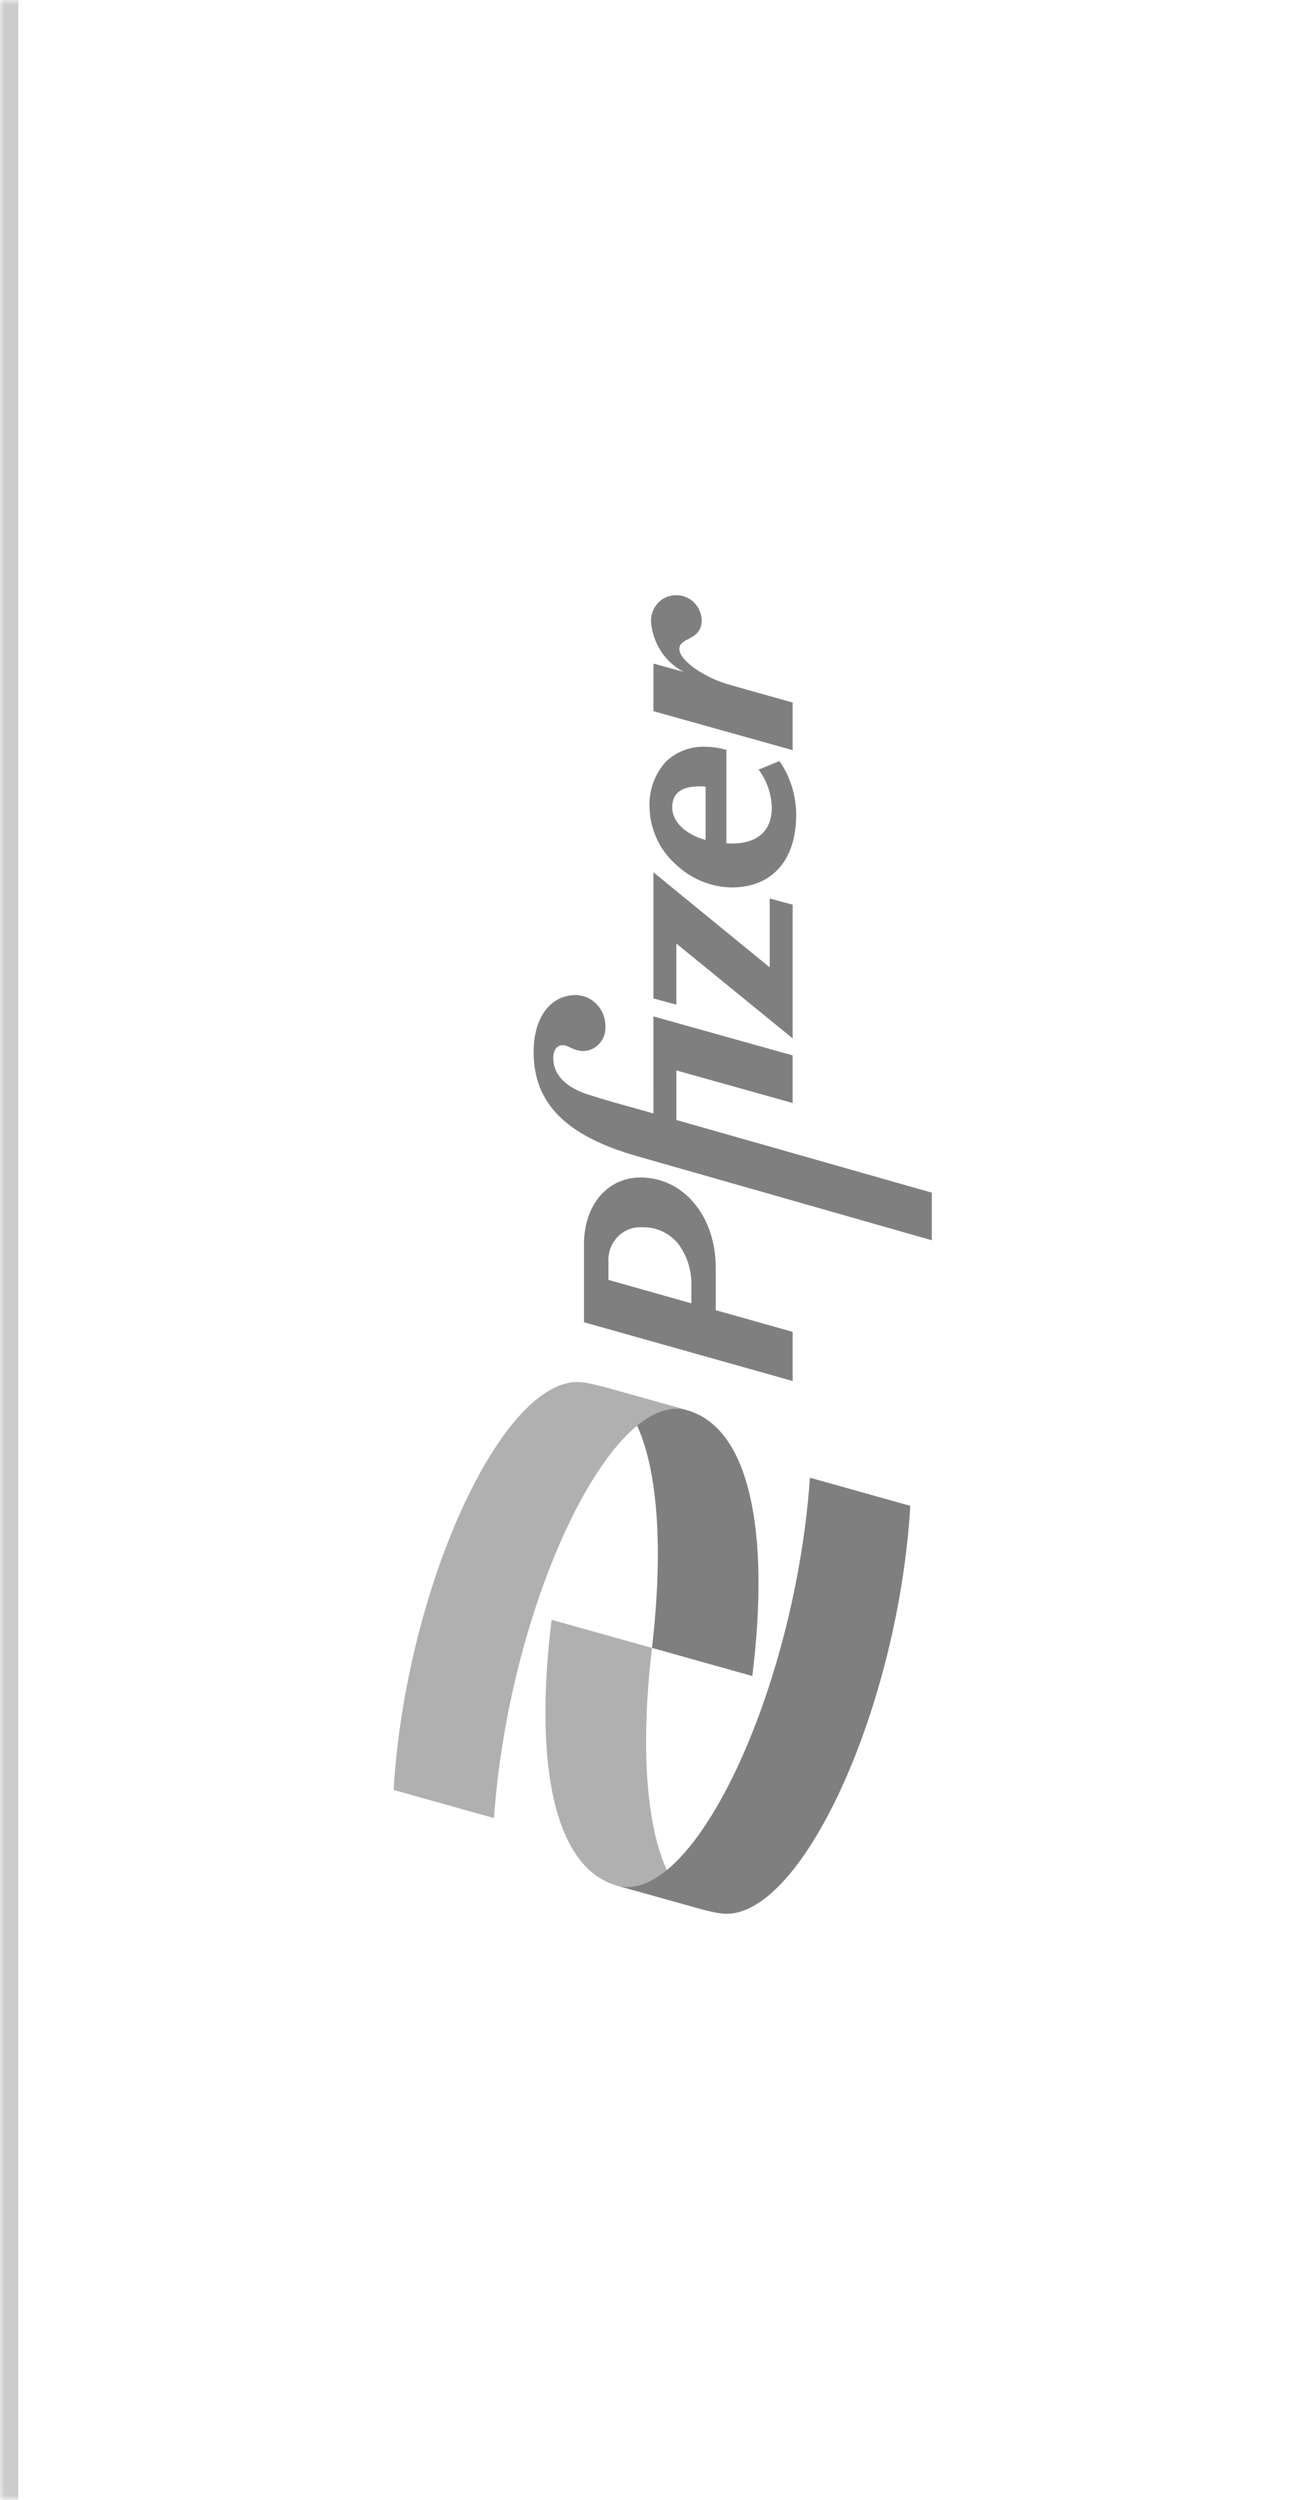 <svg width="143" height="273" viewBox="0 0 143 273" fill="none" xmlns="http://www.w3.org/2000/svg">
<mask id="path-1-inside-1_1_7822" fill="white">
<path d="M0 0H143V273H0V0Z"/>
</mask>
<path d="M0 273H2V0H0H-2V273H0Z" fill="black" fill-opacity="0.2" mask="url(#path-1-inside-1_1_7822)"/>
<g opacity="0.5">
<path d="M86.98 88.979C86.98 93.95 84.338 96.916 79.913 96.916C77.605 96.872 75.395 95.938 73.715 94.296C72.88 93.535 72.205 92.605 71.731 91.562C71.257 90.52 70.994 89.388 70.959 88.236C70.911 87.319 71.041 86.401 71.341 85.537C71.642 84.674 72.107 83.882 72.71 83.209C73.291 82.651 73.973 82.217 74.716 81.933C75.459 81.648 76.249 81.518 77.04 81.55C77.822 81.563 78.599 81.676 79.354 81.887V92.106C79.534 92.115 79.715 92.121 79.906 92.121C82.748 92.121 84.313 90.74 84.313 88.213V88.136C84.26 86.65 83.755 85.219 82.869 84.049L85.148 83.113C86.337 84.821 86.977 86.873 86.98 88.979ZM73.435 88.168C73.435 89.722 74.832 91.09 77.08 91.737V85.909C76.875 85.885 76.668 85.872 76.461 85.872C74.424 85.874 73.435 86.622 73.435 88.168Z" fill="black"/>
<path d="M86.59 145.446V150.815L63.797 144.4V135.888C63.797 131.592 66.341 128.589 69.983 128.589C74.662 128.589 78.19 132.813 78.19 138.416V143.08L86.588 145.446H86.59ZM66.468 139.773L75.526 142.33V140.482C75.588 138.822 75.09 137.192 74.119 135.871C73.641 135.273 73.037 134.797 72.355 134.478C71.672 134.159 70.928 134.006 70.18 134.031C69.686 133.993 69.189 134.065 68.725 134.243C68.26 134.421 67.837 134.7 67.485 135.062C67.133 135.424 66.861 135.86 66.685 136.34C66.509 136.821 66.435 137.335 66.468 137.847V139.773Z" fill="black"/>
<path d="M71.383 121.598L69.266 120.995C68.159 120.692 66.271 120.185 64.089 119.475C61.843 118.727 60.442 117.381 60.442 115.558C60.442 114.68 60.832 114.139 61.483 114.139C62.205 114.173 62.622 114.781 63.763 114.781C64.091 114.769 64.413 114.689 64.712 114.546C65.01 114.403 65.277 114.2 65.498 113.948C65.72 113.696 65.89 113.401 66 113.08C66.111 112.759 66.158 112.419 66.139 112.079C66.143 111.18 65.803 110.317 65.194 109.678C64.586 109.039 63.757 108.676 62.891 108.669C60.116 108.667 58.293 111.132 58.293 114.881C58.293 120.385 61.68 123.999 69.591 126.262L101.795 135.447V130.246L73.89 122.309V116.9L86.588 120.456V115.253L71.381 110.997L71.383 121.598Z" fill="black"/>
<path d="M71.383 95.26V109.038L73.889 109.714V103.046L86.59 113.396V98.797L84.083 98.122V105.64L71.383 95.26Z" fill="black"/>
<path d="M71.123 67.975C71.224 69.117 71.606 70.213 72.231 71.158C72.857 72.104 73.705 72.867 74.696 73.376L71.383 72.467V77.666L86.59 81.922V76.721L79.752 74.797C76.952 74.02 74.216 72.128 74.216 70.88C74.216 69.528 76.657 70.035 76.657 67.698C76.618 66.948 76.296 66.245 75.759 65.74C75.223 65.236 74.517 64.971 73.794 65.003C73.427 65.005 73.064 65.085 72.728 65.237C72.392 65.39 72.09 65.612 71.84 65.891C71.589 66.169 71.397 66.498 71.273 66.856C71.15 67.214 71.099 67.595 71.123 67.975Z" fill="black"/>
<path fill-rule="evenodd" clip-rule="evenodd" d="M76.933 208.58C71.611 206.672 69.368 195.808 71.223 179.961L60.257 176.891C58.322 192.573 60.499 204.022 67.433 205.931L76.933 208.58Z" fill="#616161"/>
<path fill-rule="evenodd" clip-rule="evenodd" d="M65.523 151.346C70.845 153.255 73.077 164.114 71.222 179.961L82.188 183.031C84.124 167.35 81.946 155.9 75.012 153.992L65.523 151.346Z" fill="black"/>
<path fill-rule="evenodd" clip-rule="evenodd" d="M53.966 198.547C55.579 175.398 66.706 151.752 75.011 153.992L67.593 151.918C65.255 151.254 64.045 150.923 63.078 150.923C54.611 150.923 44.29 173.739 43 195.477L53.966 198.547Z" fill="#616161"/>
<path fill-rule="evenodd" clip-rule="evenodd" d="M88.479 161.376C86.866 184.524 75.739 208.17 67.434 205.93L74.852 208.004C77.19 208.668 78.4 209 79.367 209C87.834 209 98.155 186.184 99.445 164.446L88.479 161.376Z" fill="black"/>
</g>
</svg>
